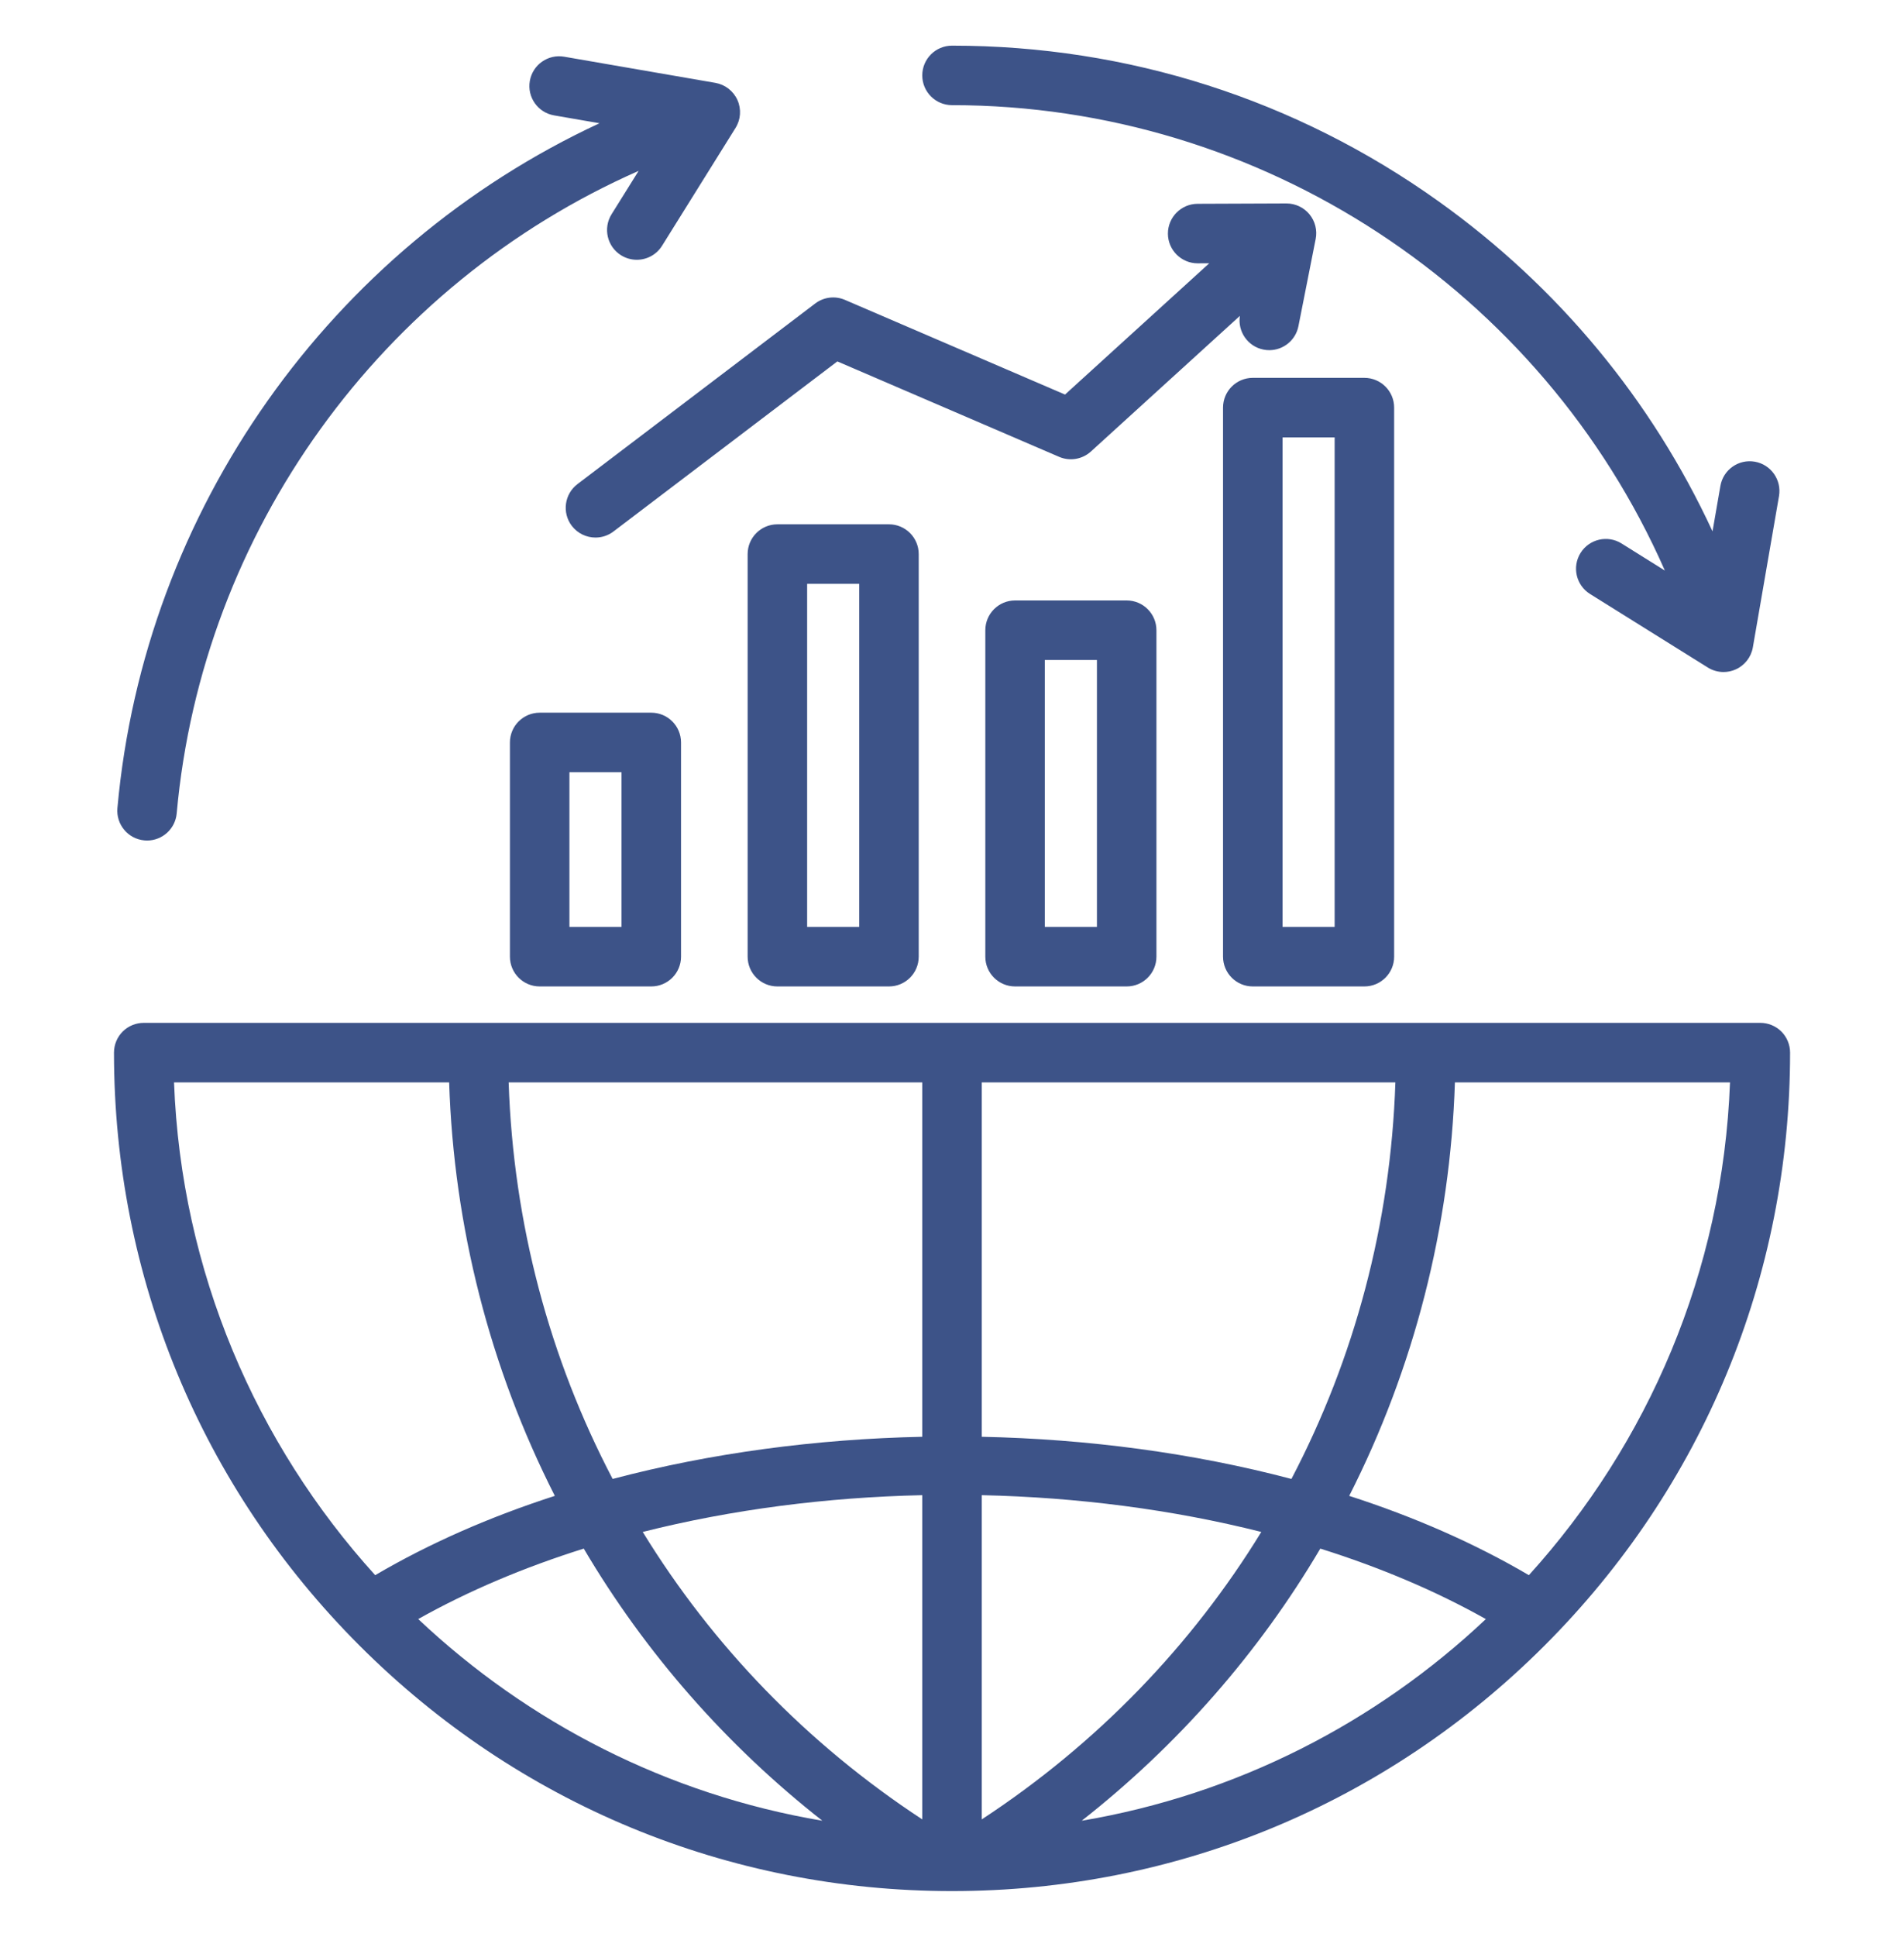 <svg width="60" height="61" viewBox="0 0 60 61" fill="none" xmlns="http://www.w3.org/2000/svg">
<path d="M56.136 32.49C55.96 32.315 55.721 32.216 55.473 32.216H4.529C4.281 32.216 4.042 32.315 3.866 32.49C3.691 32.666 3.592 32.905 3.592 33.153C3.592 40.208 6.339 46.839 11.327 51.827C16.315 56.816 22.947 59.562 30.001 59.562C37.055 59.562 43.687 56.816 48.675 51.827C53.663 46.839 56.41 40.208 56.41 33.153C56.41 32.905 56.311 32.666 56.136 32.49ZM30.938 47.092C33.951 47.158 36.946 47.544 39.747 48.25C37.557 51.821 34.576 54.919 30.938 57.304V47.092ZM29.063 57.304C25.425 54.919 22.445 51.821 20.254 48.25C23.056 47.544 26.05 47.158 29.063 47.092V57.304ZM29.063 45.253C25.719 45.323 22.395 45.765 19.306 46.581C17.317 42.788 16.177 38.539 16.029 34.091H29.063V45.253H29.063ZM18.396 48.775C20.338 52.067 22.896 54.978 25.914 57.346C21.031 56.523 16.634 54.254 13.179 50.994C14.768 50.102 16.526 49.362 18.396 48.775ZM41.606 48.775C43.475 49.362 45.234 50.102 46.823 50.995C43.368 54.254 38.971 56.523 34.088 57.346C37.105 54.978 39.664 52.067 41.606 48.775ZM30.938 45.253V34.091H43.972C43.825 38.539 42.684 42.788 40.696 46.581C37.606 45.765 34.282 45.323 30.938 45.253ZM14.154 34.091C14.299 38.634 15.441 43.094 17.484 47.114C15.445 47.772 13.536 48.606 11.823 49.612C8.071 45.473 5.709 40.051 5.484 34.091H14.154V34.091ZM48.179 49.612C46.466 48.606 44.557 47.772 42.517 47.114C44.561 43.094 45.703 38.634 45.848 34.091H54.517C54.292 40.051 51.931 45.473 48.179 49.612ZM3.7 25.452C4.546 16.054 10.419 7.817 18.892 3.882L17.46 3.634C16.95 3.546 16.608 3.061 16.696 2.551C16.784 2.04 17.269 1.698 17.779 1.786L22.543 2.61C22.851 2.664 23.111 2.866 23.239 3.151C23.366 3.436 23.344 3.766 23.178 4.03L20.863 7.741C20.685 8.026 20.379 8.182 20.067 8.182C19.897 8.182 19.726 8.136 19.571 8.04C19.132 7.766 18.998 7.188 19.272 6.748L20.125 5.382C12.014 8.954 6.368 16.727 5.568 25.62C5.524 26.107 5.115 26.473 4.635 26.473C4.607 26.473 4.579 26.472 4.55 26.469C4.034 26.423 3.654 25.967 3.7 25.452ZM29.063 2.375C29.063 1.857 29.483 1.438 30.001 1.438C35.541 1.438 40.844 3.134 45.337 6.344C49.098 9.032 52.048 12.594 53.966 16.736L54.214 15.306C54.302 14.795 54.787 14.453 55.297 14.541C55.807 14.63 56.149 15.115 56.061 15.625L55.237 20.389C55.184 20.696 54.981 20.957 54.696 21.084C54.574 21.139 54.444 21.166 54.313 21.166C54.14 21.166 53.968 21.118 53.817 21.024L50.106 18.708C49.667 18.434 49.533 17.856 49.807 17.416C50.081 16.977 50.66 16.843 51.099 17.117L52.464 17.97C48.577 9.138 39.751 3.312 30.001 3.312C29.483 3.312 29.063 2.893 29.063 2.375ZM24.497 16.514C23.98 16.514 23.56 16.934 23.56 17.451V30.132C23.56 30.649 23.98 31.069 24.497 31.069H28.014C28.532 31.069 28.951 30.649 28.951 30.132V17.451C28.951 16.934 28.532 16.514 28.014 16.514H24.497ZM27.076 29.194H25.435V18.389H27.076V29.194ZM31.988 18.912C31.47 18.912 31.05 19.332 31.05 19.85V30.132C31.05 30.649 31.47 31.069 31.988 31.069H35.505C36.022 31.069 36.442 30.649 36.442 30.132V19.85C36.442 19.332 36.022 18.912 35.505 18.912H31.988ZM34.567 29.194H32.925V20.787H34.567V29.194ZM39.478 11.901C38.961 11.901 38.541 12.32 38.541 12.838V30.132C38.541 30.649 38.961 31.069 39.478 31.069H42.995C43.513 31.069 43.933 30.649 43.933 30.132V12.838C43.933 12.32 43.513 11.901 42.995 11.901H39.478ZM42.058 29.194H40.416V13.776H42.058V29.194ZM17.007 22.447C16.489 22.447 16.069 22.867 16.069 23.385V30.132C16.069 30.649 16.489 31.069 17.007 31.069H20.523C21.041 31.069 21.461 30.649 21.461 30.132V23.385C21.461 22.867 21.041 22.447 20.523 22.447H17.007ZM19.586 29.194H17.944V24.322H19.586V29.194ZM18.198 15.247L25.689 9.559C25.958 9.355 26.316 9.311 26.626 9.445L33.562 12.427L38.107 8.292L37.745 8.294C37.744 8.294 37.743 8.294 37.742 8.294C37.226 8.294 36.806 7.876 36.804 7.36C36.803 6.842 37.221 6.421 37.739 6.419L40.537 6.408H40.54C40.82 6.408 41.086 6.533 41.264 6.749C41.443 6.966 41.515 7.252 41.46 7.528L40.917 10.273C40.829 10.72 40.437 11.029 39.999 11.029C39.938 11.029 39.877 11.023 39.816 11.011C39.321 10.914 38.996 10.443 39.072 9.949L34.377 14.221C34.105 14.468 33.714 14.534 33.376 14.389L26.387 11.383L19.332 16.74C19.163 16.869 18.963 16.931 18.766 16.931C18.483 16.931 18.203 16.803 18.018 16.561C17.705 16.148 17.786 15.56 18.198 15.247Z" fill="#3D5388"/>
</svg>
